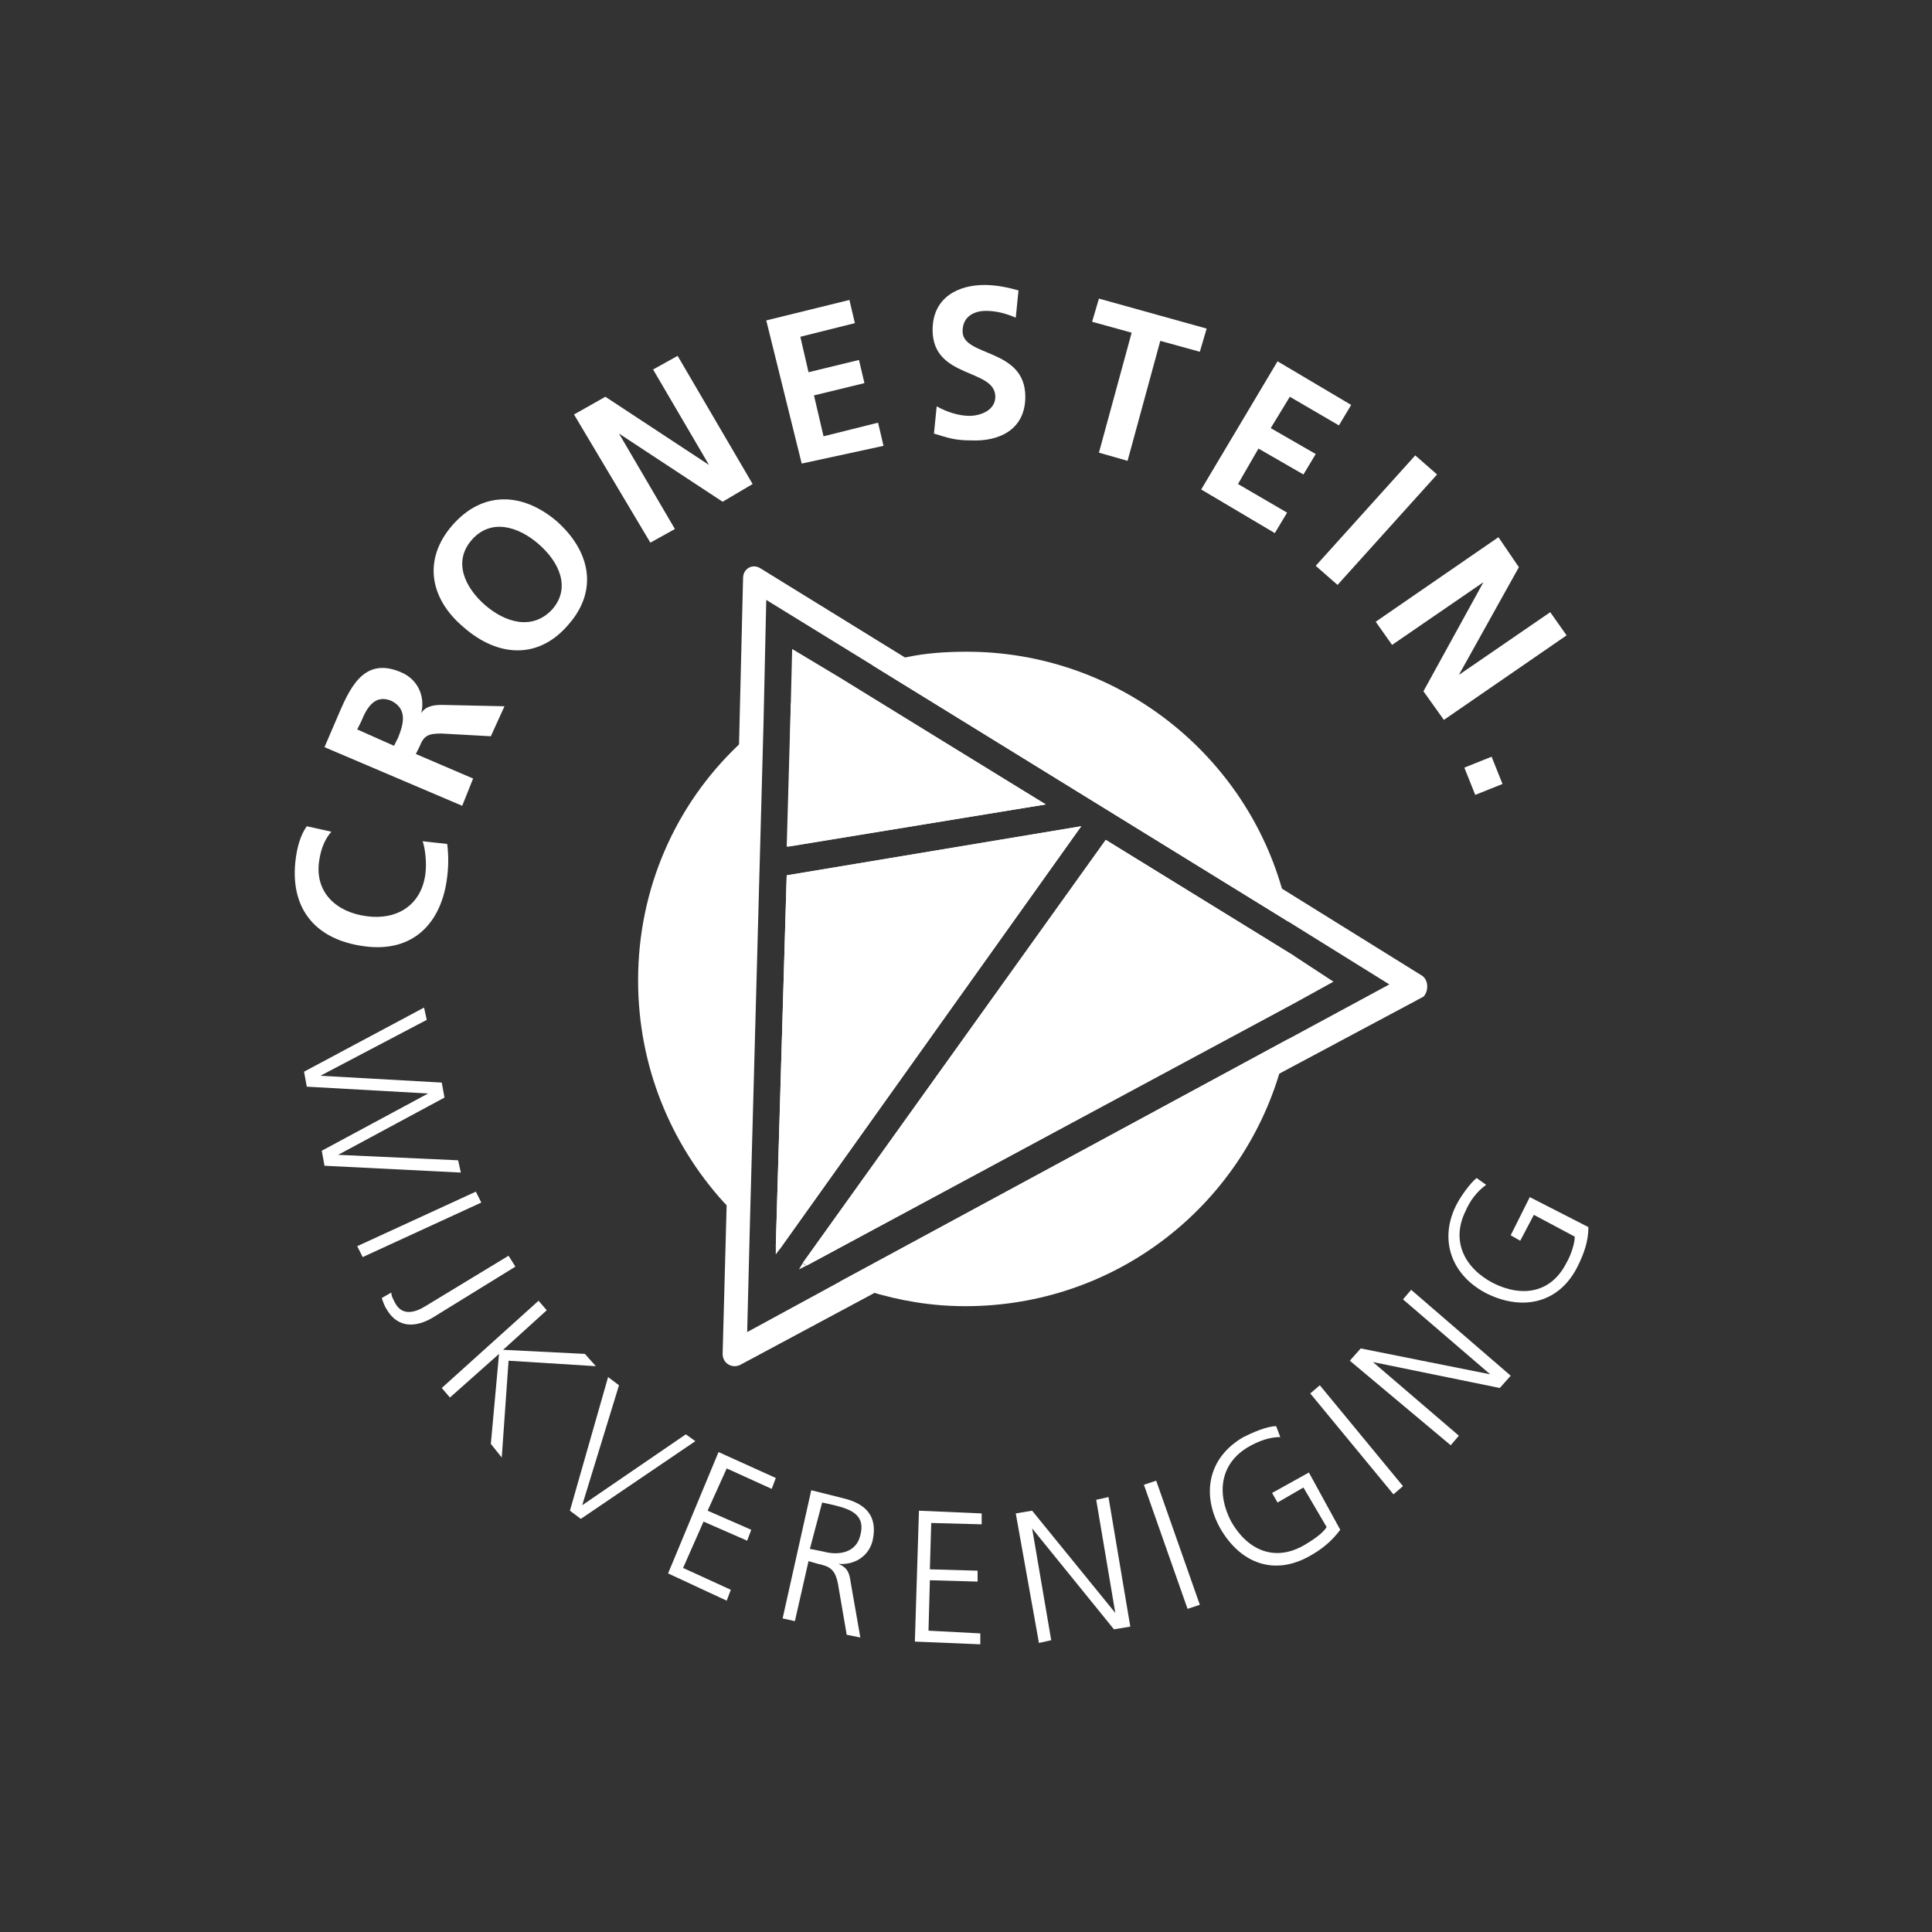 <svg xmlns="http://www.w3.org/2000/svg" xmlns:xlink="http://www.w3.org/1999/xlink" id="Laag_1" x="0px" y="0px" viewBox="0 0 141.7 141.7" style="enable-background:new 0 0 141.7 141.7;" xml:space="preserve">
<rect x="0" y="0" width="141.7" height="141.7" fill="#333333" stroke="none"/>
<style type="text/css">
	.st0{fill:#FFFFFF;}
	.st1{fill:none;}
</style>
<g>
	<g>
		<path class="st0" d="M32.8,61.9c0.1,0.8,0.1,1.6,0,2.4c-0.4,3.4-2.5,5.6-6.1,5.1c-3.7-0.5-5.5-2.9-5-6.5c0.1-0.7,0.3-1.6,0.8-2.3    l1.8,0.4c-0.6,0.7-0.8,1.5-0.9,2.2c-0.3,2.2,1.2,3.7,3.5,4c2.2,0.3,4-0.8,4.3-3.1c0.1-0.8,0-1.8-0.2-2.4L32.8,61.9z"></path>
		<path class="st0" d="M23.8,54.8l0.9-2.1c0.9-2.1,1.9-4.6,4.7-3.4c1.2,0.5,1.8,1.7,1.5,3l0,0c0.3-0.5,0.9-0.6,1.5-0.6l4.6,0.1    L36,54l-3.6-0.2c-0.9,0-1.3,0.1-1.6,0.9l-0.3,0.6l4.2,1.8l-0.8,2L23.8,54.8z M28.9,54.7l0.3-0.6c0.4-1,0.7-2.1-0.5-2.7    c-1.2-0.5-1.8,0.5-2.2,1.5l-0.3,0.6L28.9,54.7z"></path>
		<path class="st0" d="M33.2,38.5c2.2-2.5,5.1-2.4,7.6-0.3c2.5,2.2,3.1,5.1,0.9,7.6c-2.2,2.6-5.2,2.4-7.7,0.2    C31.5,43.9,31,41,33.2,38.5z M40.5,44.7c1.4-1.6,0.5-3.5-1-4.8c-1.5-1.3-3.5-1.9-4.9-0.3s-0.5,3.5,1,4.8    C37,45.6,39,46.3,40.5,44.7z"></path>
		<path class="st0" d="M42.1,30.4l2.3-1.3l7.6,5l0,0l-4.1-7l1.8-1l5.5,9.4l-2.2,1.3l-7.6-5l0,0l4.1,7l-1.8,1L42.1,30.4z"></path>
		<path class="st0" d="M56.2,23.5l6.1-1.5l0.4,1.7l-4,1l0.6,2.6l3.7-0.9l0.4,1.7l-3.7,0.9l0.7,3l4-1l0.4,1.7L58.8,34L56.2,23.5z"></path>
		<path class="st0" d="M74.5,23.3c-0.7-0.3-1.4-0.5-2.2-0.5c-0.7,0-1.7,0.3-1.7,1.5c0,1.9,4.6,1.2,4.6,4.8c0,2.4-1.9,3.3-4,3.2    c-1.2,0-1.7-0.2-2.7-0.5l0.2-2c0.7,0.4,1.6,0.7,2.4,0.7c0.8,0,1.9-0.4,1.9-1.4c0-2.1-4.6-1.3-4.6-4.9c0-2.4,1.9-3.3,3.8-3.3    c0.9,0,1.8,0.2,2.5,0.4L74.5,23.3z"></path>
		<path class="st0" d="M83,24.4l-2.9-0.8l0.5-1.7l7.9,2.2L88,25.8L85.1,25l-2.4,8.8l-2.1-0.6L83,24.4z"></path>
		<path class="st0" d="M93.7,26.5l5.4,3.2l-0.9,1.5l-3.6-2.1l-1.4,2.3l3.3,1.9l-0.9,1.5l-3.3-1.9l-1.5,2.6l3.6,2.1l-0.9,1.5    l-5.4-3.2L93.7,26.5z"></path>
		<path class="st0" d="M103.8,33.4l1.6,1.4l-7.3,8.1l-1.6-1.4L103.8,33.4z"></path>
		<path class="st0" d="M109.9,39.4l1.5,2.2l-4.4,7.9l0,0l6.7-4.6l1.2,1.7l-9,6.2l-1.5-2.1l4.4-8l0,0l-6.7,4.6l-1.2-1.7L109.9,39.4z"></path>
		<path class="st0" d="M109.4,55.5l0.8,2l-2,0.8l-0.8-2L109.4,55.5z"></path>
	</g>
	<path class="st0" d="M54.1,54.7c0.6-0.6,1.2-1.1,1.8-1.6l-1,36.8c-0.6-0.5-1.2-1.1-1.8-1.7c-3.9-4.3-6.3-10-6.3-16.3   C46.8,65.1,49.6,59,54.1,54.7z"></path>
	<path class="st0" d="M76.7,59l-18.9,3.1L58,51.6c1.1-0.7,2.3-1.3,3.5-1.9L76.7,59z"></path>
	<path class="st0" d="M79.3,60.6l-22.1,31c-0.1,0-0.2-0.1-0.3-0.2l0.8-27.2L79.3,60.6z"></path>
	<path class="st0" d="M94.5,67.6L64,48.8c0.8-0.2,1.6-0.4,2.5-0.6c1.4-0.3,2.9-0.4,4.4-0.4c10.9,0,20.2,7.3,23.1,17.3   C94.2,66,94.4,66.8,94.5,67.6z"></path>
	<path class="st0" d="M61.6,94l32.9-17.8c-0.1,0.8-0.3,1.6-0.6,2.3c-2.9,10-12.1,17.3-23.1,17.3c-2.5,0-4.8-0.4-7.1-1.1   C63,94.6,62.3,94.3,61.6,94z"></path>
	<path class="st0" d="M94.9,71.9c0,0.6,0,1.1-0.1,1.7L59.2,92.8c-0.1,0-0.2-0.1-0.3-0.2l22.2-31l13.8,8.5   C94.9,70.7,94.9,71.3,94.9,71.9z"></path>
	<path class="st0" d="M104.2,71.5l-10.3-6.4L66.5,48.3l-10.7-6.6c-0.6-0.4-1.3,0-1.3,0.7l-0.3,12.3l-0.9,33.5l-0.3,11.1   c0,0.7,0.7,1.1,1.3,0.8l9.7-5.2l30.1-16.3l10.3-5.5C104.8,72.7,104.8,71.8,104.2,71.5z M94.5,76.2L61.6,94l-6.8,3.7l0.2-7.9L56,53   l0.2-9l7.8,4.8l30.5,18.8l7.4,4.6L94.5,76.2z"></path>
	<g>
		<path class="st0" d="M79.3,60.6l-22.1,31c-0.1,0-0.2-0.1-0.3-0.2l0.8-27.2L79.3,60.6z"></path>
		<path class="st0" d="M97.8,72l-2.9,1.6L59.2,92.8c-0.1,0-0.2-0.1-0.3-0.2l22.2-31l13.8,8.5L97.8,72z"></path>
		<polygon class="st0" points="76.7,59 57.7,62.1 58,51.6 58.1,47.6 61.6,49.7   "></polygon>
	</g>
	<g>
		<path class="st0" d="M23.8,85.5l-0.2-1.1l7.8-4.2l0,0l-8.9-0.5l-0.2-1.1l8.8-4.7l0.2,0.9l-7.8,4.1l0,0l8.9,0.5l0.2,1.1l-7.8,4.2    l0,0l8.8,0.4l0.2,0.9L23.8,85.5z"></path>
		<path class="st0" d="M34.9,87.4l0.4,0.8l-8.7,4l-0.4-0.8L34.9,87.4z"></path>
		<path class="st0" d="M31.8,96.6c-1.3,0.8-2.6,0.8-3.4-0.5c-0.2-0.3-0.3-0.6-0.4-0.9l0.7-0.4c0,0.3,0.2,0.6,0.3,0.8    c0.5,0.9,1.4,0.7,2.2,0.2l6.1-3.7l0.5,0.8L31.8,96.6z"></path>
		<path class="st0" d="M39.5,95.4l0.6,0.7L36.9,99l6,0.3l0.8,0.9l-6.4-0.4l-0.5,7.1l-0.8-1l0.6-6.6l-3.6,3.2l-0.6-0.7L39.5,95.4z"></path>
		<path class="st0" d="M42.6,111.4l-0.8-0.6l2.8-9.8l0.8,0.6l-2.7,8.8l7.6-5.2l0.7,0.5L42.6,111.4z"></path>
		<path class="st0" d="M52.7,106.5l4.2,1.9l-0.3,0.8l-3.3-1.5l-1.4,3.1l3.2,1.4l-0.3,0.8l-3.2-1.4l-1.5,3.4l3.5,1.6l-0.3,0.8l-4.3-2    L52.7,106.5z"></path>
		<path class="st0" d="M59.5,109.3l2.4,0.6c1.6,0.4,2.5,1.3,2.1,3.1c-0.3,1.2-1.4,1.8-2.5,1.7l0,0c0.7,0.3,0.8,0.7,0.9,1.4l0.7,4    l-1-0.2l-0.6-3.5c-0.2-1.3-0.6-1.5-1.5-1.7l-0.7-0.2l-1,4.4l-0.9-0.2L59.5,109.3z M59.4,113.6l1,0.2c1.1,0.3,2.4,0.1,2.7-1.2    c0.4-1.5-0.7-1.9-1.9-2.2l-0.9-0.2L59.4,113.6z"></path>
		<path class="st0" d="M67.4,110.8L72,111l0,0.8l-3.7-0.1l-0.1,3.4l3.5,0.1l0,0.8l-3.5-0.1l-0.1,3.7l3.8,0.2l0,0.8l-4.8-0.2    L67.4,110.8z"></path>
		<path class="st0" d="M74.5,111l1.2-0.2l6.1,7.5l0,0l-1.4-8.3l0.9-0.2l1.6,9.5l-1.2,0.2l-6-7.4l0,0l1.4,8.2l-0.9,0.2L74.5,111z"></path>
		<path class="st0" d="M83.9,108.9l0.9-0.3l3.2,9.1l-0.9,0.3L83.9,108.9z"></path>
		<path class="st0" d="M95.6,109.1l-1.9,1.1l-0.4-0.7l2.7-1.5l2.3,4.2c-0.6,0.8-1.3,1.4-2.2,1.9c-2.6,1.5-5.1,0.6-6.6-2    c-1.4-2.5-0.9-5.2,1.7-6.7c0.6-0.3,1.7-0.8,2.4-0.8l0.3,0.8c-0.8,0-1.6,0.3-2.3,0.7c-2.1,1.2-2.4,3.4-1.3,5.5    c1.2,2.1,3.2,3,5.4,1.7c0.5-0.3,1.3-0.8,1.6-1.3L95.6,109.1z"></path>
		<path class="st0" d="M96.1,102.2l0.7-0.6l6.1,7.4l-0.7,0.6L96.1,102.2z"></path>
		<path class="st0" d="M99,99.8l0.8-0.9l9.5,1.9l0,0l-6.4-5.5l0.6-0.7l7.3,6.3l-0.8,0.9l-9.3-1.9l0,0l6.3,5.4l-0.6,0.7L99,99.8z"></path>
		<path class="st0" d="M112.5,89.1l-1,1.9l-0.7-0.4l1.4-2.8l4.3,2.2c0,1-0.3,1.9-0.8,2.9c-1.3,2.6-3.9,3.3-6.6,2    c-2.6-1.3-3.6-3.9-2.3-6.5c0.3-0.6,1-1.6,1.5-2l0.7,0.5c-0.7,0.5-1.2,1.2-1.5,1.9c-1.1,2.2-0.1,4.2,2,5.3c2.2,1.1,4.3,0.7,5.4-1.5    c0.3-0.5,0.6-1.4,0.6-1.9L112.5,89.1z"></path>
	</g>
	<path class="st1" d="M114.4,46.9c-0.3-0.6-0.7-1.2-1-1.8v0c-0.7-1.1-1.4-2.2-2.2-3.3c-0.5-0.8-1.1-1.5-1.7-2.2   c-1.3-1.6-2.8-3.2-4.3-4.7c-0.5-0.5-1-1-1.6-1.4c-1.5-1.3-3-2.5-4.7-3.6c-1.7-1.2-3.5-2.3-5.4-3.2c-1.7-0.9-3.4-1.6-5.2-2.3   c-0.9-0.3-1.8-0.6-2.7-0.9c0,0,0,0-0.1,0c0,0,0,0,0,0c-1-0.3-2-0.6-3-0.8c0,0,0,0-0.1,0c-0.7-0.2-1.4-0.3-2.1-0.5   c-2.2-0.4-4.5-0.7-6.9-0.9h0c-0.8,0-1.5-0.1-2.3-0.1c0,0,0,0,0,0c-0.1,0-0.3,0-0.4,0c-24.3,0-44.6,17.4-48.9,40.5c0,0,0,0,0,0   c-0.1,0.7-0.3,1.4-0.4,2.2c0,0,0,0,0,0c-0.3,2.3-0.5,4.6-0.5,7c0,27.5,22.3,49.8,49.8,49.8c0.3,0,0.6,0,0.8,0h0   c1.5,0,2.9-0.1,4.4-0.3c0.3,0,0.6-0.1,0.9-0.1c1.6-0.2,3.1-0.5,4.6-0.8c0.4-0.1,0.8-0.2,1.2-0.3c1.4-0.4,2.8-0.8,4.2-1.2   c0.3-0.1,0.6-0.2,0.9-0.3c0,0,0,0,0,0c2.3-0.9,4.6-1.9,6.7-3c0,0,0,0,0,0c1.1-0.6,2.1-1.2,3.2-1.9c1.5-1,2.9-2,4.3-3.2   c0.2-0.2,0.5-0.4,0.7-0.6c1.1-0.9,2.2-1.9,3.2-2.9c0.2-0.2,0.4-0.4,0.6-0.7c1.1-1.1,2.1-2.3,3.1-3.5c0.3-0.3,0.5-0.7,0.8-1   c1.6-2.1,3-4.3,4.2-6.6c0,0,0,0,0,0c0,0,0,0,0,0c0.5-1,1-2,1.5-3c2.8-6.2,4.3-13,4.3-20.2C120.6,62.2,118.4,54,114.4,46.9z    M57.2,91.6L56.9,92l0-0.6C57,91.5,57.1,91.5,57.2,91.6z M59.2,92.8l-0.6,0.3l0.3-0.5C59,92.8,59.1,92.8,59.2,92.8l35.6-19.3   c0,0.9-0.2,1.8-0.3,2.6L61.6,94C60.8,93.7,60,93.3,59.2,92.8z"></path>
	<path class="st0" d="M57.2,91.6L56.9,92l0-0.6C57,91.5,57.1,91.5,57.2,91.6z"></path>
	<path class="st0" d="M59.2,92.8l-0.6,0.3l0.3-0.5C59,92.8,59.1,92.8,59.2,92.8z"></path>
</g>
</svg>